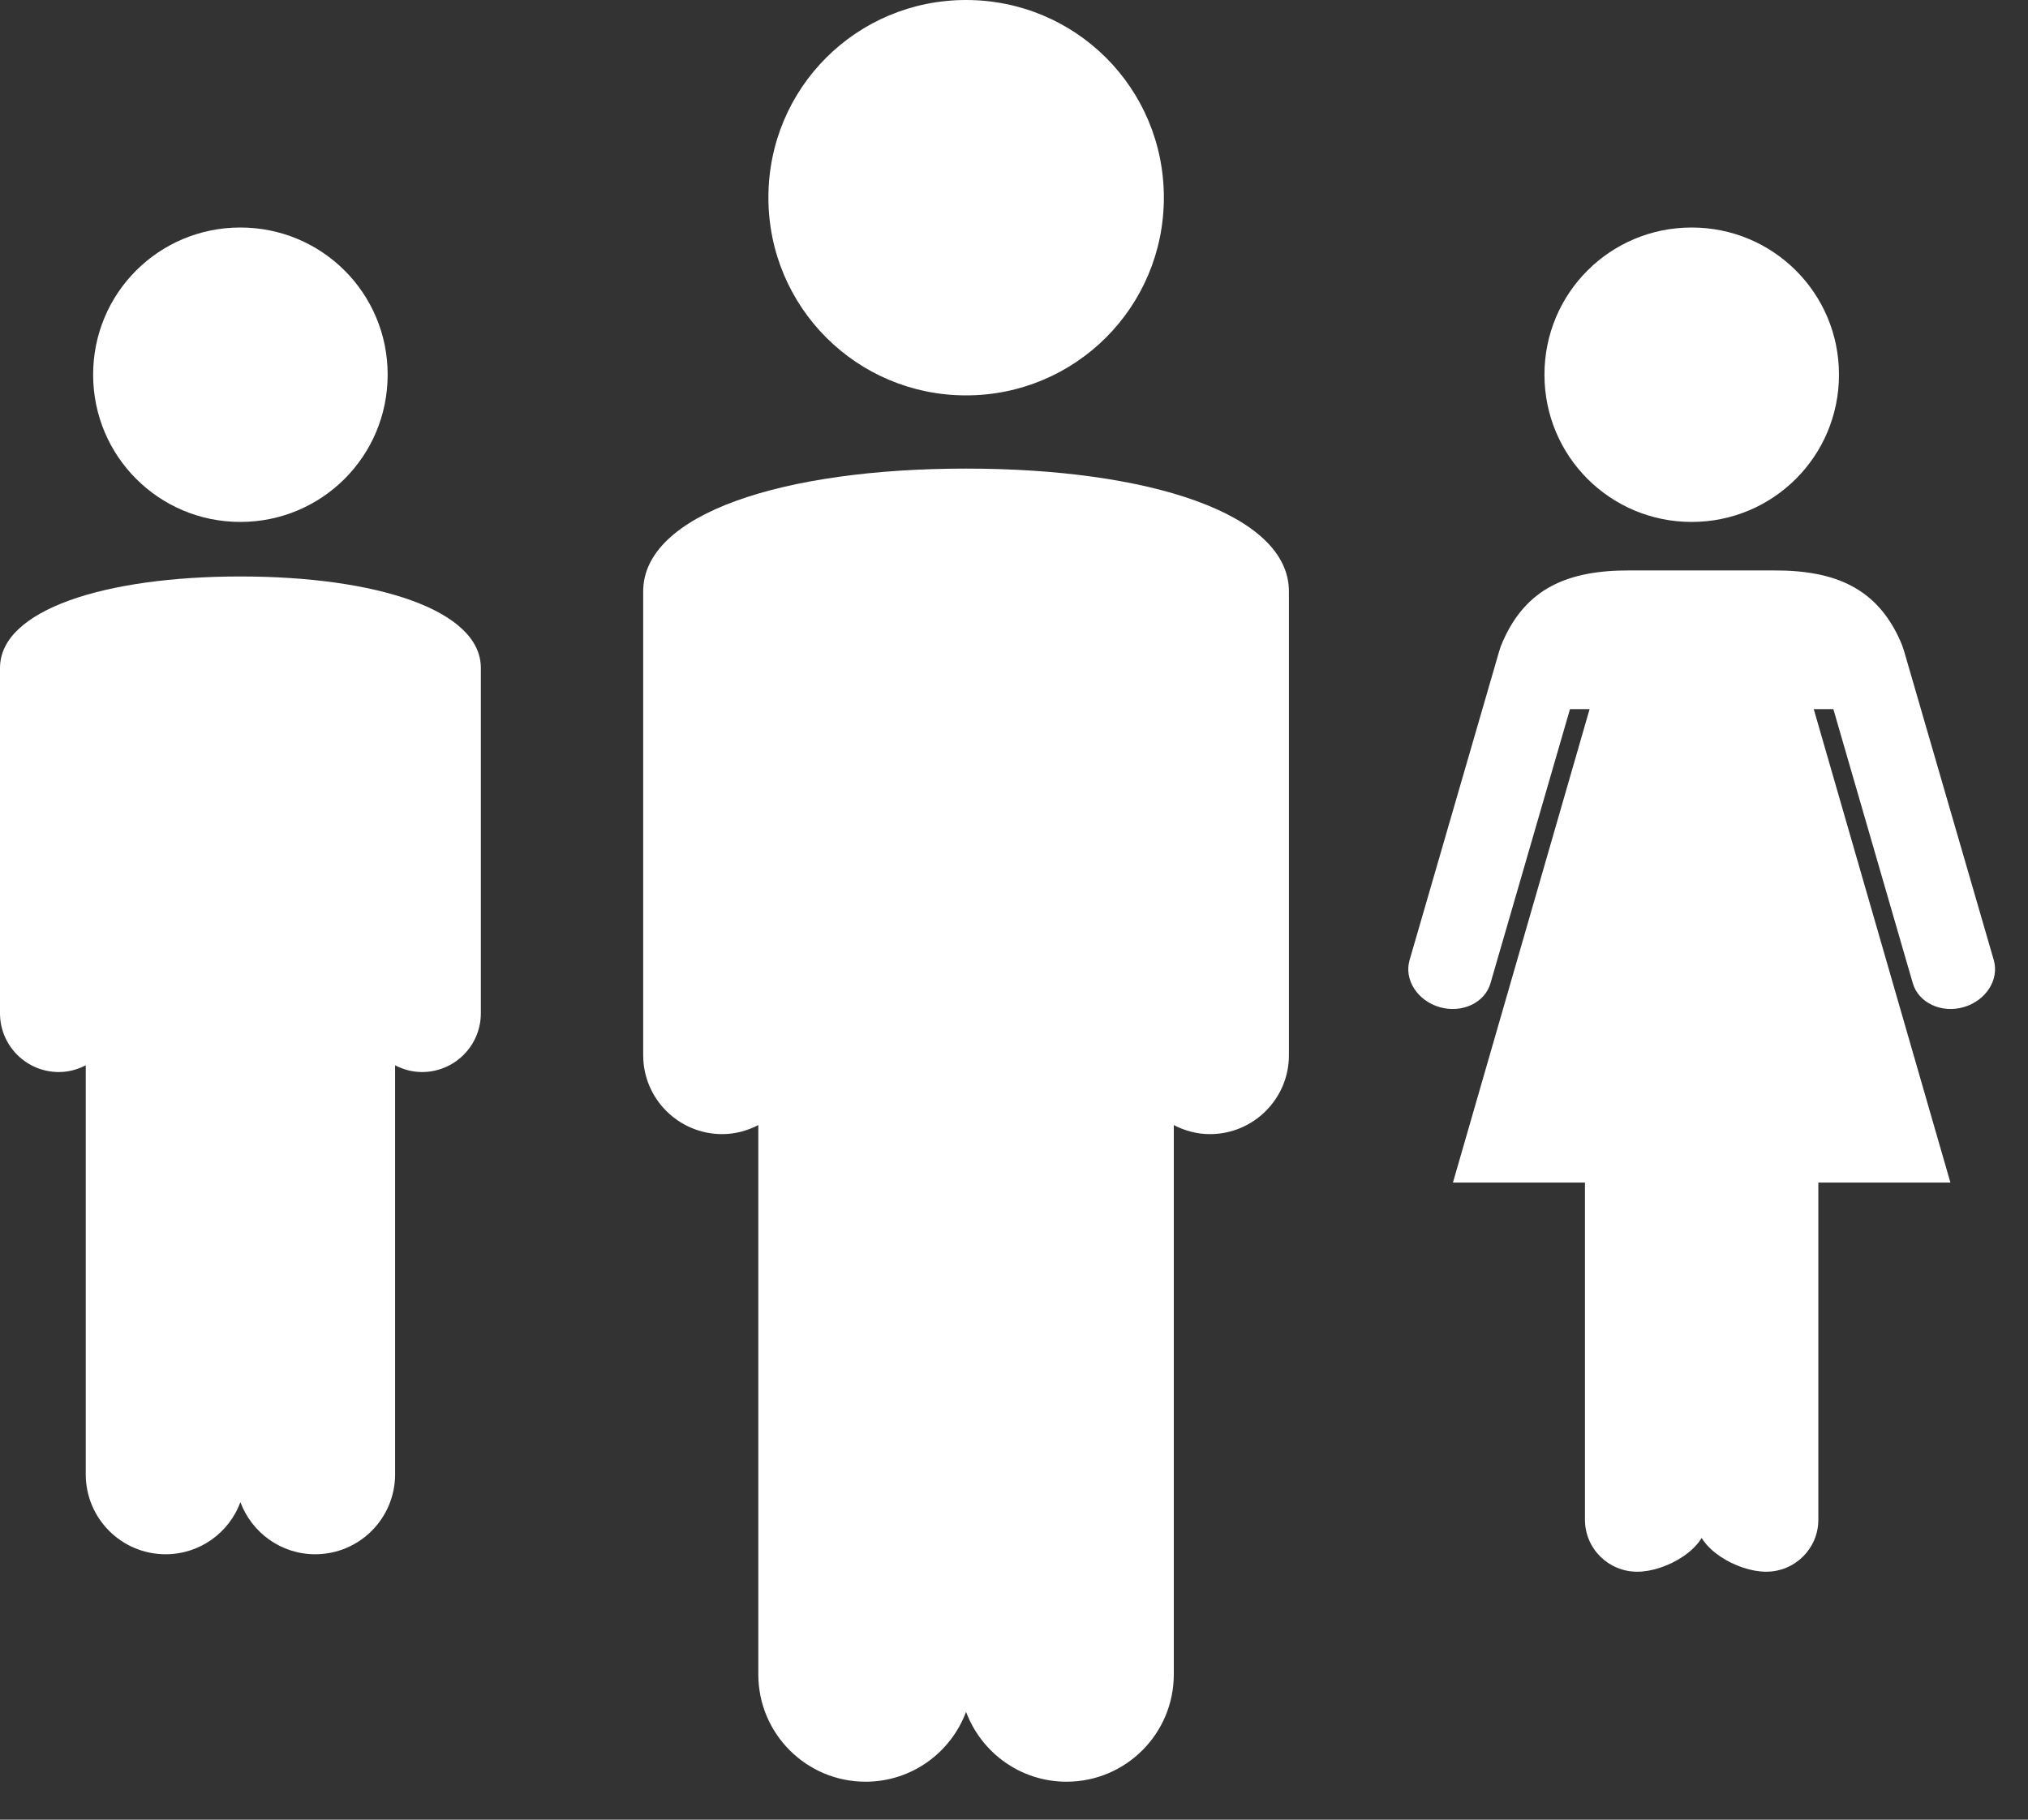 <svg width="39" height="35" viewBox="0 0 39 35" fill="none" xmlns="http://www.w3.org/2000/svg">
<rect x="0" y="0" width="39" height="35" fill="#333333" stroke="none"/>
<g id="Calque_1" clip-path="url(#clip0_1067_11398)">
<path id="Vector" d="M18.578 32.926C18.871 33.71 19.624 34.27 20.51 34.27C21.649 34.27 22.573 33.347 22.573 32.207V21.64C22.782 21.748 23.015 21.814 23.268 21.814C24.107 21.814 24.787 21.134 24.787 20.297V11.376C24.787 9.879 22.09 9.013 18.578 9.013C15.066 9.013 12.369 9.879 12.369 11.376V20.297C12.369 21.134 13.05 21.814 13.888 21.814C14.141 21.814 14.374 21.748 14.583 21.64V32.207C14.583 33.347 15.507 34.27 16.646 34.27C17.532 34.27 18.286 33.71 18.578 32.926Z" fill="white"/>
<path id="Vector_2" d="M22.382 3.8C22.382 1.691 20.681 0 18.578 0C16.475 0 14.777 1.691 14.777 3.8C14.777 5.909 16.478 7.605 18.578 7.605C20.678 7.605 22.382 5.911 22.382 3.8Z" fill="white"/>
<path id="Vector_3" d="M4.623 28.893C4.842 29.478 5.402 29.895 6.062 29.895C6.91 29.895 7.598 29.207 7.598 28.358V20.49C7.754 20.571 7.928 20.62 8.116 20.62C8.74 20.62 9.247 20.114 9.247 19.49V12.847C9.247 11.733 7.239 11.088 4.623 11.088C2.007 11.088 0 11.733 0 12.847V19.49C0 20.114 0.507 20.62 1.131 20.62C1.319 20.62 1.493 20.571 1.649 20.49V28.358C1.649 29.207 2.336 29.895 3.185 29.895C3.845 29.895 4.407 29.478 4.623 28.893Z" fill="white"/>
<path id="Vector_4" d="M7.455 7.206C7.455 5.635 6.188 4.376 4.622 4.376C3.056 4.376 1.791 5.635 1.791 7.206C1.791 8.777 3.057 10.039 4.622 10.039C6.187 10.039 7.455 8.778 7.455 7.206Z" fill="white"/>
<path id="Vector_5" d="M35.365 7.206C35.365 5.635 34.097 4.376 32.532 4.376C30.967 4.376 29.701 5.635 29.701 7.206C29.701 8.777 30.967 10.039 32.532 10.039C34.097 10.039 35.365 8.778 35.365 7.206Z" fill="white"/>
<path id="Vector_6" d="M36.617 12.524C36.599 12.461 36.575 12.396 36.548 12.335C36.102 11.324 35.31 10.967 34.109 10.972H31.34C30.137 10.967 29.346 11.324 28.901 12.335C28.873 12.396 28.849 12.46 28.831 12.524L27.107 18.467C26.998 18.844 27.258 19.248 27.686 19.372C28.116 19.495 28.555 19.288 28.663 18.913L30.192 13.64H30.569L27.941 22.746H30.48V29.232C30.48 29.784 30.93 30.231 31.485 30.231C32.039 30.231 32.831 29.784 32.831 29.232V22.746H32.617V29.232C32.617 29.784 33.41 30.231 33.965 30.231C34.519 30.231 34.968 29.784 34.968 29.232V22.746H37.508L34.88 13.64H35.257L36.785 18.913C36.895 19.288 37.333 19.495 37.761 19.372C38.191 19.248 38.45 18.844 38.342 18.467L36.617 12.524Z" fill="white"/>
</g>
<defs>
<clipPath id="clip0_1067_11398">
<rect width="38.367" height="34.27" fill="white"/>
</clipPath>
</defs>
</svg>
